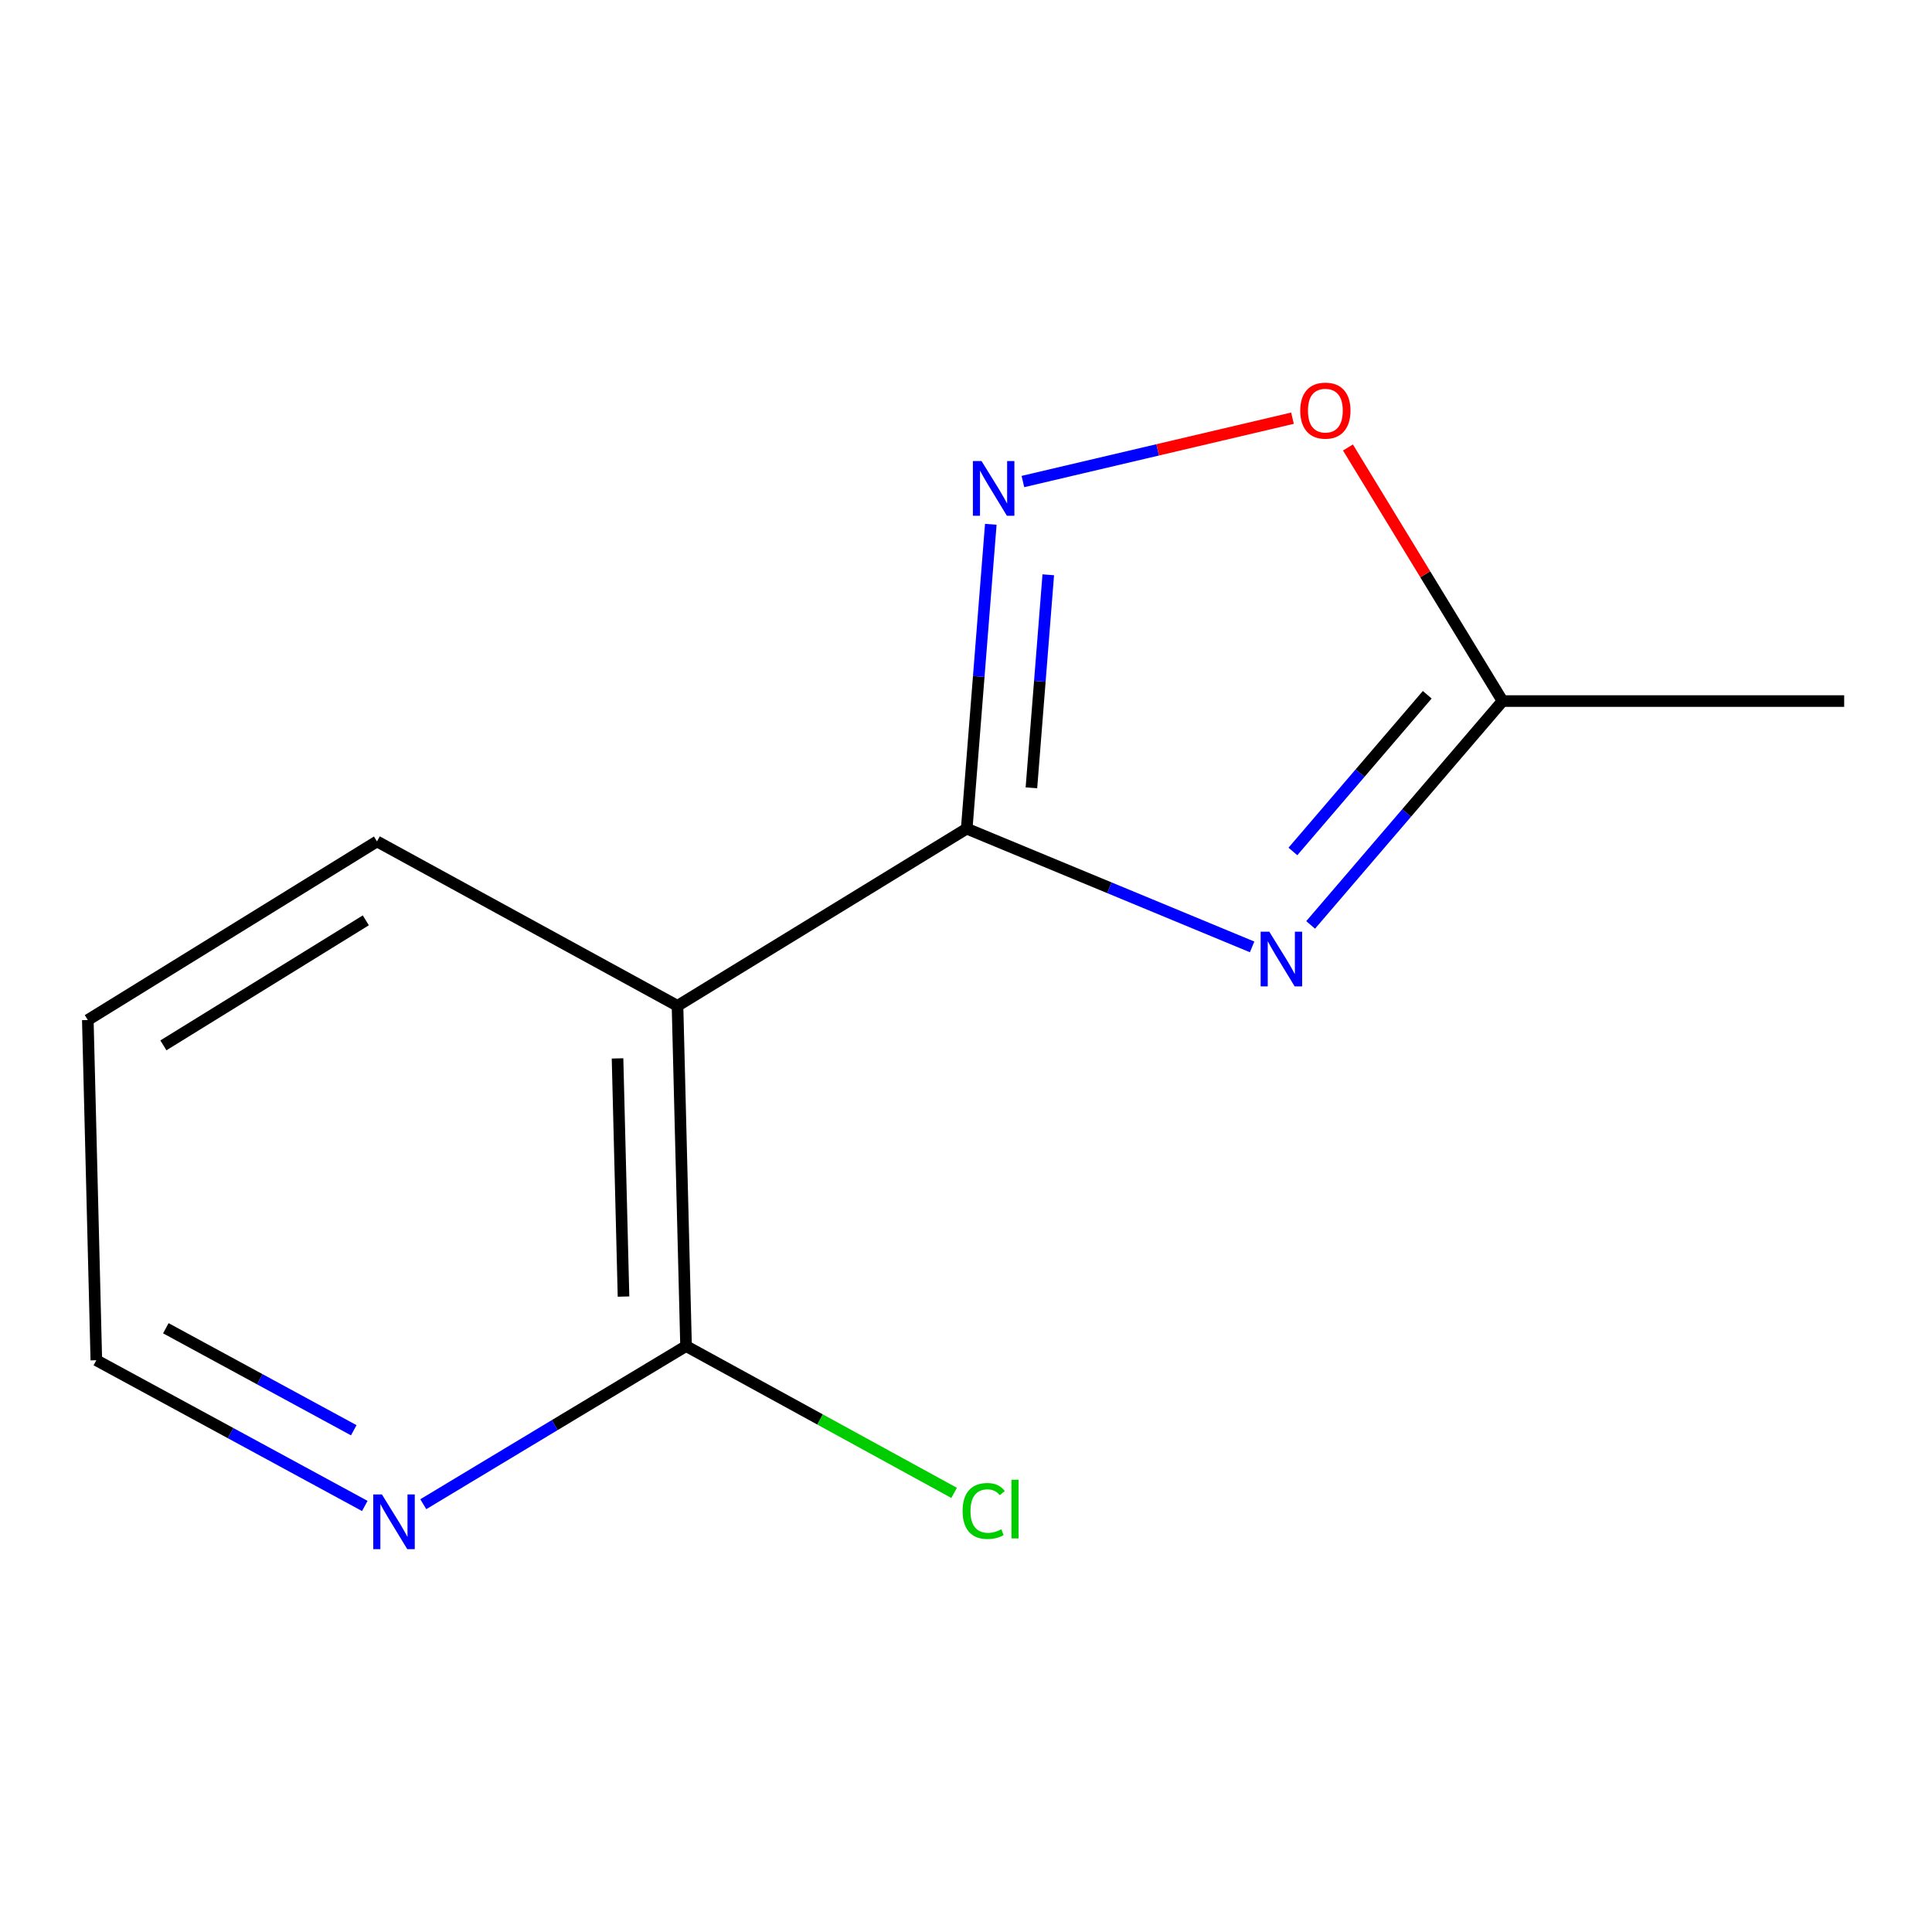 <?xml version='1.0' encoding='iso-8859-1'?>
<svg version='1.1' baseProfile='full'
              xmlns='http://www.w3.org/2000/svg'
                      xmlns:rdkit='http://www.rdkit.org/xml'
                      xmlns:xlink='http://www.w3.org/1999/xlink'
                  xml:space='preserve'
width='1000px' height='1000px' viewBox='0 0 1000 1000'>
<!-- END OF HEADER -->
<rect style='opacity:1.0;fill:#FFFFFF;stroke:none' width='1000' height='1000' x='0' y='0'> </rect>
<path class='bond-0' d='M 500.37,428.908 L 574.233,459.511' style='fill:none;fill-rule:evenodd;stroke:#000000;stroke-width:6px;stroke-linecap:butt;stroke-linejoin:miter;stroke-opacity:1' />
<path class='bond-0' d='M 574.233,459.511 L 648.096,490.114' style='fill:none;fill-rule:evenodd;stroke:#0000FF;stroke-width:6px;stroke-linecap:butt;stroke-linejoin:miter;stroke-opacity:1' />
<path class='bond-1' d='M 500.37,428.908 L 506.603,350.143' style='fill:none;fill-rule:evenodd;stroke:#000000;stroke-width:6px;stroke-linecap:butt;stroke-linejoin:miter;stroke-opacity:1' />
<path class='bond-1' d='M 506.603,350.143 L 512.837,271.378' style='fill:none;fill-rule:evenodd;stroke:#0000FF;stroke-width:6px;stroke-linecap:butt;stroke-linejoin:miter;stroke-opacity:1' />
<path class='bond-1' d='M 533.856,407.781 L 538.219,352.645' style='fill:none;fill-rule:evenodd;stroke:#000000;stroke-width:6px;stroke-linecap:butt;stroke-linejoin:miter;stroke-opacity:1' />
<path class='bond-1' d='M 538.219,352.645 L 542.583,297.51' style='fill:none;fill-rule:evenodd;stroke:#0000FF;stroke-width:6px;stroke-linecap:butt;stroke-linejoin:miter;stroke-opacity:1' />
<path class='bond-2' d='M 500.37,428.908 L 350.676,520.617' style='fill:none;fill-rule:evenodd;stroke:#000000;stroke-width:6px;stroke-linecap:butt;stroke-linejoin:miter;stroke-opacity:1' />
<path class='bond-3' d='M 678.381,478.735 L 728.049,420.803' style='fill:none;fill-rule:evenodd;stroke:#0000FF;stroke-width:6px;stroke-linecap:butt;stroke-linejoin:miter;stroke-opacity:1' />
<path class='bond-3' d='M 728.049,420.803 L 777.717,362.87' style='fill:none;fill-rule:evenodd;stroke:#000000;stroke-width:6px;stroke-linecap:butt;stroke-linejoin:miter;stroke-opacity:1' />
<path class='bond-3' d='M 669.204,440.713 L 703.972,400.16' style='fill:none;fill-rule:evenodd;stroke:#0000FF;stroke-width:6px;stroke-linecap:butt;stroke-linejoin:miter;stroke-opacity:1' />
<path class='bond-3' d='M 703.972,400.16 L 738.739,359.607' style='fill:none;fill-rule:evenodd;stroke:#000000;stroke-width:6px;stroke-linecap:butt;stroke-linejoin:miter;stroke-opacity:1' />
<path class='bond-4' d='M 529.456,249.242 L 599.222,232.848' style='fill:none;fill-rule:evenodd;stroke:#0000FF;stroke-width:6px;stroke-linecap:butt;stroke-linejoin:miter;stroke-opacity:1' />
<path class='bond-4' d='M 599.222,232.848 L 668.988,216.453' style='fill:none;fill-rule:evenodd;stroke:#FF0000;stroke-width:6px;stroke-linecap:butt;stroke-linejoin:miter;stroke-opacity:1' />
<path class='bond-5' d='M 350.676,520.617 L 355.098,696.723' style='fill:none;fill-rule:evenodd;stroke:#000000;stroke-width:6px;stroke-linecap:butt;stroke-linejoin:miter;stroke-opacity:1' />
<path class='bond-5' d='M 319.634,547.829 L 322.73,671.103' style='fill:none;fill-rule:evenodd;stroke:#000000;stroke-width:6px;stroke-linecap:butt;stroke-linejoin:miter;stroke-opacity:1' />
<path class='bond-8' d='M 350.676,520.617 L 195.131,435.515' style='fill:none;fill-rule:evenodd;stroke:#000000;stroke-width:6px;stroke-linecap:butt;stroke-linejoin:miter;stroke-opacity:1' />
<path class='bond-9' d='M 777.717,362.87 L 954.545,362.87' style='fill:none;fill-rule:evenodd;stroke:#000000;stroke-width:6px;stroke-linecap:butt;stroke-linejoin:miter;stroke-opacity:1' />
<path class='bond-12' d='M 777.717,362.87 L 737.705,297.244' style='fill:none;fill-rule:evenodd;stroke:#000000;stroke-width:6px;stroke-linecap:butt;stroke-linejoin:miter;stroke-opacity:1' />
<path class='bond-12' d='M 737.705,297.244 L 697.692,231.618' style='fill:none;fill-rule:evenodd;stroke:#FF0000;stroke-width:6px;stroke-linecap:butt;stroke-linejoin:miter;stroke-opacity:1' />
<path class='bond-6' d='M 355.098,696.723 L 287.095,737.649' style='fill:none;fill-rule:evenodd;stroke:#000000;stroke-width:6px;stroke-linecap:butt;stroke-linejoin:miter;stroke-opacity:1' />
<path class='bond-6' d='M 287.095,737.649 L 219.092,778.574' style='fill:none;fill-rule:evenodd;stroke:#0000FF;stroke-width:6px;stroke-linecap:butt;stroke-linejoin:miter;stroke-opacity:1' />
<path class='bond-7' d='M 355.098,696.723 L 424.474,734.72' style='fill:none;fill-rule:evenodd;stroke:#000000;stroke-width:6px;stroke-linecap:butt;stroke-linejoin:miter;stroke-opacity:1' />
<path class='bond-7' d='M 424.474,734.72 L 493.851,772.716' style='fill:none;fill-rule:evenodd;stroke:#00CC00;stroke-width:6px;stroke-linecap:butt;stroke-linejoin:miter;stroke-opacity:1' />
<path class='bond-13' d='M 188.818,779.483 L 119.339,741.768' style='fill:none;fill-rule:evenodd;stroke:#0000FF;stroke-width:6px;stroke-linecap:butt;stroke-linejoin:miter;stroke-opacity:1' />
<path class='bond-13' d='M 119.339,741.768 L 49.859,704.053' style='fill:none;fill-rule:evenodd;stroke:#000000;stroke-width:6px;stroke-linecap:butt;stroke-linejoin:miter;stroke-opacity:1' />
<path class='bond-13' d='M 183.105,740.295 L 134.469,713.895' style='fill:none;fill-rule:evenodd;stroke:#0000FF;stroke-width:6px;stroke-linecap:butt;stroke-linejoin:miter;stroke-opacity:1' />
<path class='bond-13' d='M 134.469,713.895 L 85.833,687.494' style='fill:none;fill-rule:evenodd;stroke:#000000;stroke-width:6px;stroke-linecap:butt;stroke-linejoin:miter;stroke-opacity:1' />
<path class='bond-11' d='M 195.131,435.515 L 45.455,527.964' style='fill:none;fill-rule:evenodd;stroke:#000000;stroke-width:6px;stroke-linecap:butt;stroke-linejoin:miter;stroke-opacity:1' />
<path class='bond-11' d='M 189.346,476.365 L 84.572,541.08' style='fill:none;fill-rule:evenodd;stroke:#000000;stroke-width:6px;stroke-linecap:butt;stroke-linejoin:miter;stroke-opacity:1' />
<path class='bond-10' d='M 49.859,704.053 L 45.455,527.964' style='fill:none;fill-rule:evenodd;stroke:#000000;stroke-width:6px;stroke-linecap:butt;stroke-linejoin:miter;stroke-opacity:1' />
<path  class='atom-1' d='M 656.984 482.23
L 666.264 497.23
Q 667.184 498.71, 668.664 501.39
Q 670.144 504.07, 670.224 504.23
L 670.224 482.23
L 673.984 482.23
L 673.984 510.55
L 670.104 510.55
L 660.144 494.15
Q 658.984 492.23, 657.744 490.03
Q 656.544 487.83, 656.184 487.15
L 656.184 510.55
L 652.504 510.55
L 652.504 482.23
L 656.984 482.23
' fill='#0000FF'/>
<path  class='atom-2' d='M 508.047 238.642
L 517.327 253.642
Q 518.247 255.122, 519.727 257.802
Q 521.207 260.482, 521.287 260.642
L 521.287 238.642
L 525.047 238.642
L 525.047 266.962
L 521.167 266.962
L 511.207 250.562
Q 510.047 248.642, 508.807 246.442
Q 507.607 244.242, 507.247 243.562
L 507.247 266.962
L 503.567 266.962
L 503.567 238.642
L 508.047 238.642
' fill='#0000FF'/>
<path  class='atom-5' d='M 673.008 212.534
Q 673.008 205.734, 676.368 201.934
Q 679.728 198.134, 686.008 198.134
Q 692.288 198.134, 695.648 201.934
Q 699.008 205.734, 699.008 212.534
Q 699.008 219.414, 695.608 223.334
Q 692.208 227.214, 686.008 227.214
Q 679.768 227.214, 676.368 223.334
Q 673.008 219.454, 673.008 212.534
M 686.008 224.014
Q 690.328 224.014, 692.648 221.134
Q 695.008 218.214, 695.008 212.534
Q 695.008 206.974, 692.648 204.174
Q 690.328 201.334, 686.008 201.334
Q 681.688 201.334, 679.328 204.134
Q 677.008 206.934, 677.008 212.534
Q 677.008 218.254, 679.328 221.134
Q 681.688 224.014, 686.008 224.014
' fill='#FF0000'/>
<path  class='atom-7' d='M 197.681 773.532
L 206.961 788.532
Q 207.881 790.012, 209.361 792.692
Q 210.841 795.372, 210.921 795.532
L 210.921 773.532
L 214.681 773.532
L 214.681 801.852
L 210.801 801.852
L 200.841 785.452
Q 199.681 783.532, 198.441 781.332
Q 197.241 779.132, 196.881 778.452
L 196.881 801.852
L 193.201 801.852
L 193.201 773.532
L 197.681 773.532
' fill='#0000FF'/>
<path  class='atom-8' d='M 498.242 782.082
Q 498.242 775.042, 501.522 771.362
Q 504.842 767.642, 511.122 767.642
Q 516.962 767.642, 520.082 771.762
L 517.442 773.922
Q 515.162 770.922, 511.122 770.922
Q 506.842 770.922, 504.562 773.802
Q 502.322 776.642, 502.322 782.082
Q 502.322 787.682, 504.642 790.562
Q 507.002 793.442, 511.562 793.442
Q 514.682 793.442, 518.322 791.562
L 519.442 794.562
Q 517.962 795.522, 515.722 796.082
Q 513.482 796.642, 511.002 796.642
Q 504.842 796.642, 501.522 792.882
Q 498.242 789.122, 498.242 782.082
' fill='#00CC00'/>
<path  class='atom-8' d='M 523.522 765.922
L 527.202 765.922
L 527.202 796.282
L 523.522 796.282
L 523.522 765.922
' fill='#00CC00'/>
</svg>
